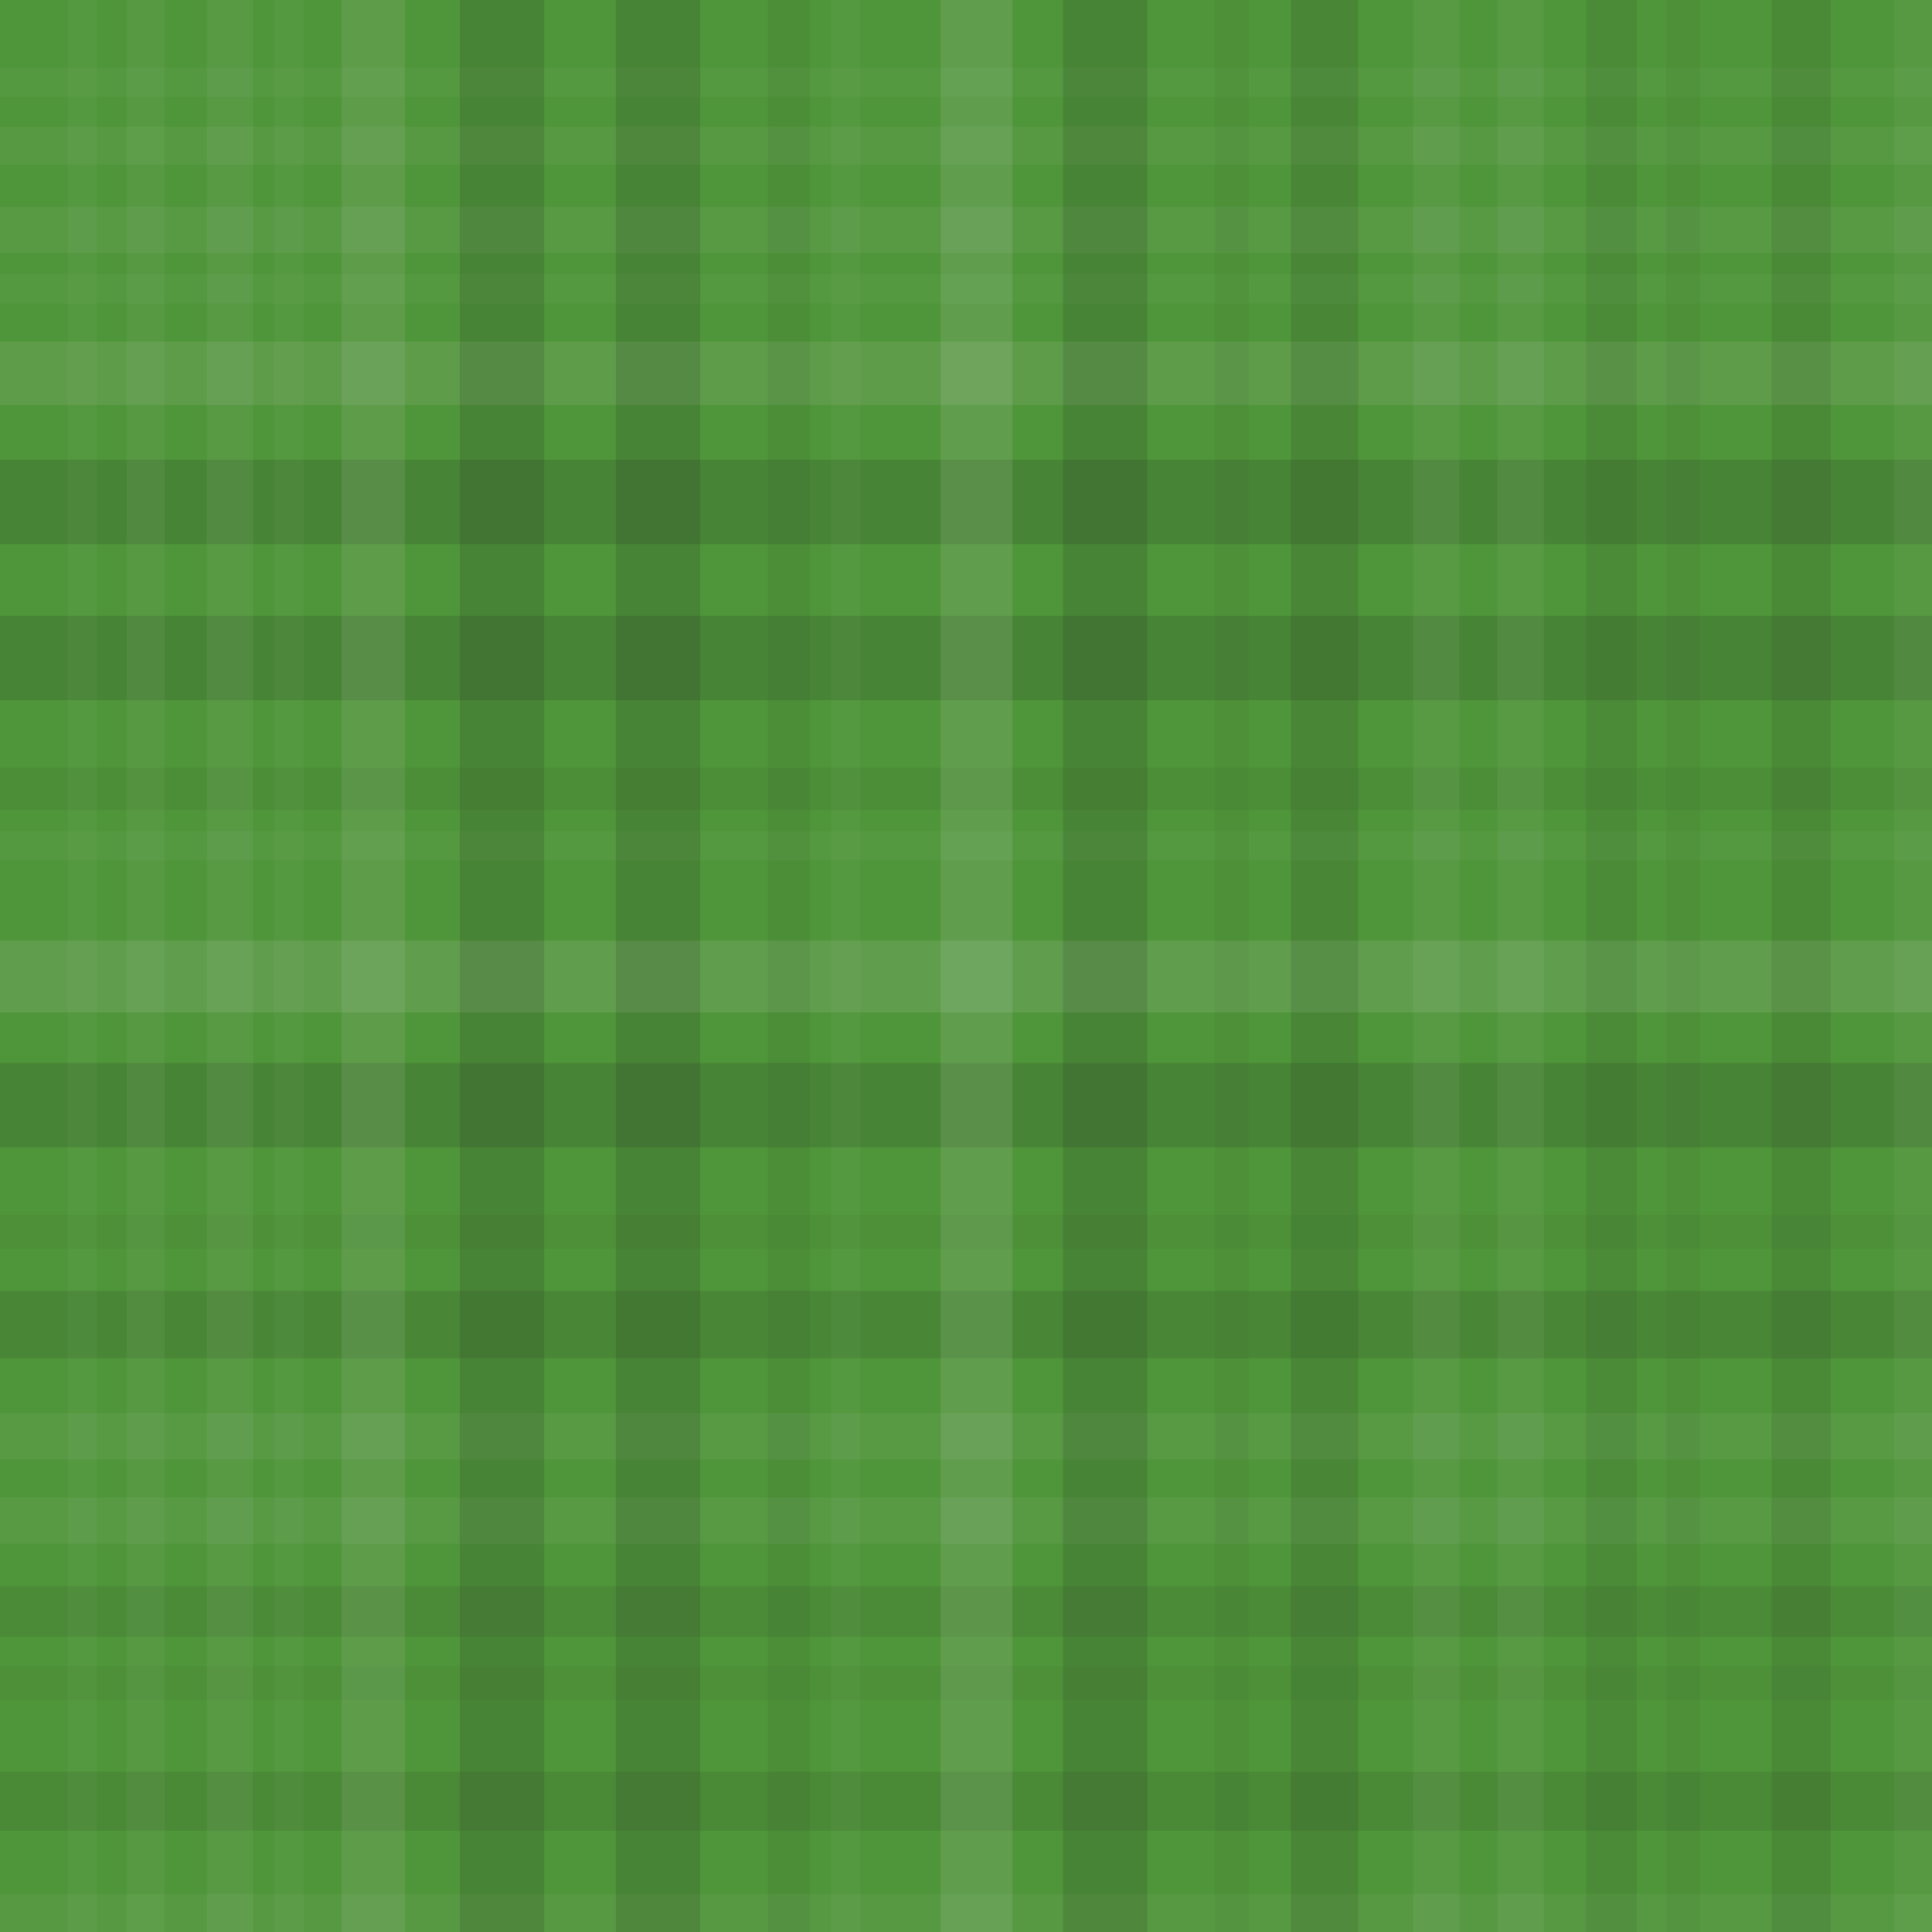 <svg xmlns="http://www.w3.org/2000/svg" width="458" height="458" viewbox="0 0 458 458" preserveAspectRatio="none"><rect x="0" y="0" width="100%" height="100%" fill="rgb(79, 149, 57)" /><rect x="0" y="16" width="100%" height="7" opacity="0.037" fill="#ddd" /><rect x="0" y="30" width="100%" height="9" opacity="0.055" fill="#ddd" /><rect x="0" y="49" width="100%" height="11" opacity="0.072" fill="#ddd" /><rect x="0" y="65" width="100%" height="7" opacity="0.037" fill="#ddd" /><rect x="0" y="81" width="100%" height="15" opacity="0.107" fill="#ddd" /><rect x="0" y="109" width="100%" height="20" opacity="0.15" fill="#222" /><rect x="0" y="146" width="100%" height="20" opacity="0.15" fill="#222" /><rect x="0" y="182" width="100%" height="10" opacity="0.063" fill="#222" /><rect x="0" y="197" width="100%" height="7" opacity="0.037" fill="#ddd" /><rect x="0" y="223" width="100%" height="17" opacity="0.124" fill="#ddd" /><rect x="0" y="252" width="100%" height="20" opacity="0.15" fill="#222" /><rect x="0" y="288" width="100%" height="8" opacity="0.046" fill="#222" /><rect x="0" y="306" width="100%" height="16" opacity="0.115" fill="#222" /><rect x="0" y="335" width="100%" height="11" opacity="0.072" fill="#ddd" /><rect x="0" y="355" width="100%" height="11" opacity="0.072" fill="#ddd" /><rect x="0" y="376" width="100%" height="12" opacity="0.081" fill="#222" /><rect x="0" y="395" width="100%" height="8" opacity="0.046" fill="#222" /><rect x="0" y="420" width="100%" height="14" opacity="0.098" fill="#222" /><rect x="0" y="449" width="100%" height="9" opacity="0.055" fill="#ddd" /><rect x="16" y="0" width="7" height="100%" opacity="0.037" fill="#ddd" /><rect x="30" y="0" width="9" height="100%" opacity="0.055" fill="#ddd" /><rect x="49" y="0" width="11" height="100%" opacity="0.072" fill="#ddd" /><rect x="65" y="0" width="7" height="100%" opacity="0.037" fill="#ddd" /><rect x="81" y="0" width="15" height="100%" opacity="0.107" fill="#ddd" /><rect x="109" y="0" width="20" height="100%" opacity="0.15" fill="#222" /><rect x="146" y="0" width="20" height="100%" opacity="0.15" fill="#222" /><rect x="182" y="0" width="10" height="100%" opacity="0.063" fill="#222" /><rect x="197" y="0" width="7" height="100%" opacity="0.037" fill="#ddd" /><rect x="223" y="0" width="17" height="100%" opacity="0.124" fill="#ddd" /><rect x="252" y="0" width="20" height="100%" opacity="0.15" fill="#222" /><rect x="288" y="0" width="8" height="100%" opacity="0.046" fill="#222" /><rect x="306" y="0" width="16" height="100%" opacity="0.115" fill="#222" /><rect x="335" y="0" width="11" height="100%" opacity="0.072" fill="#ddd" /><rect x="355" y="0" width="11" height="100%" opacity="0.072" fill="#ddd" /><rect x="376" y="0" width="12" height="100%" opacity="0.081" fill="#222" /><rect x="395" y="0" width="8" height="100%" opacity="0.046" fill="#222" /><rect x="420" y="0" width="14" height="100%" opacity="0.098" fill="#222" /><rect x="449" y="0" width="9" height="100%" opacity="0.055" fill="#ddd" /></svg>
